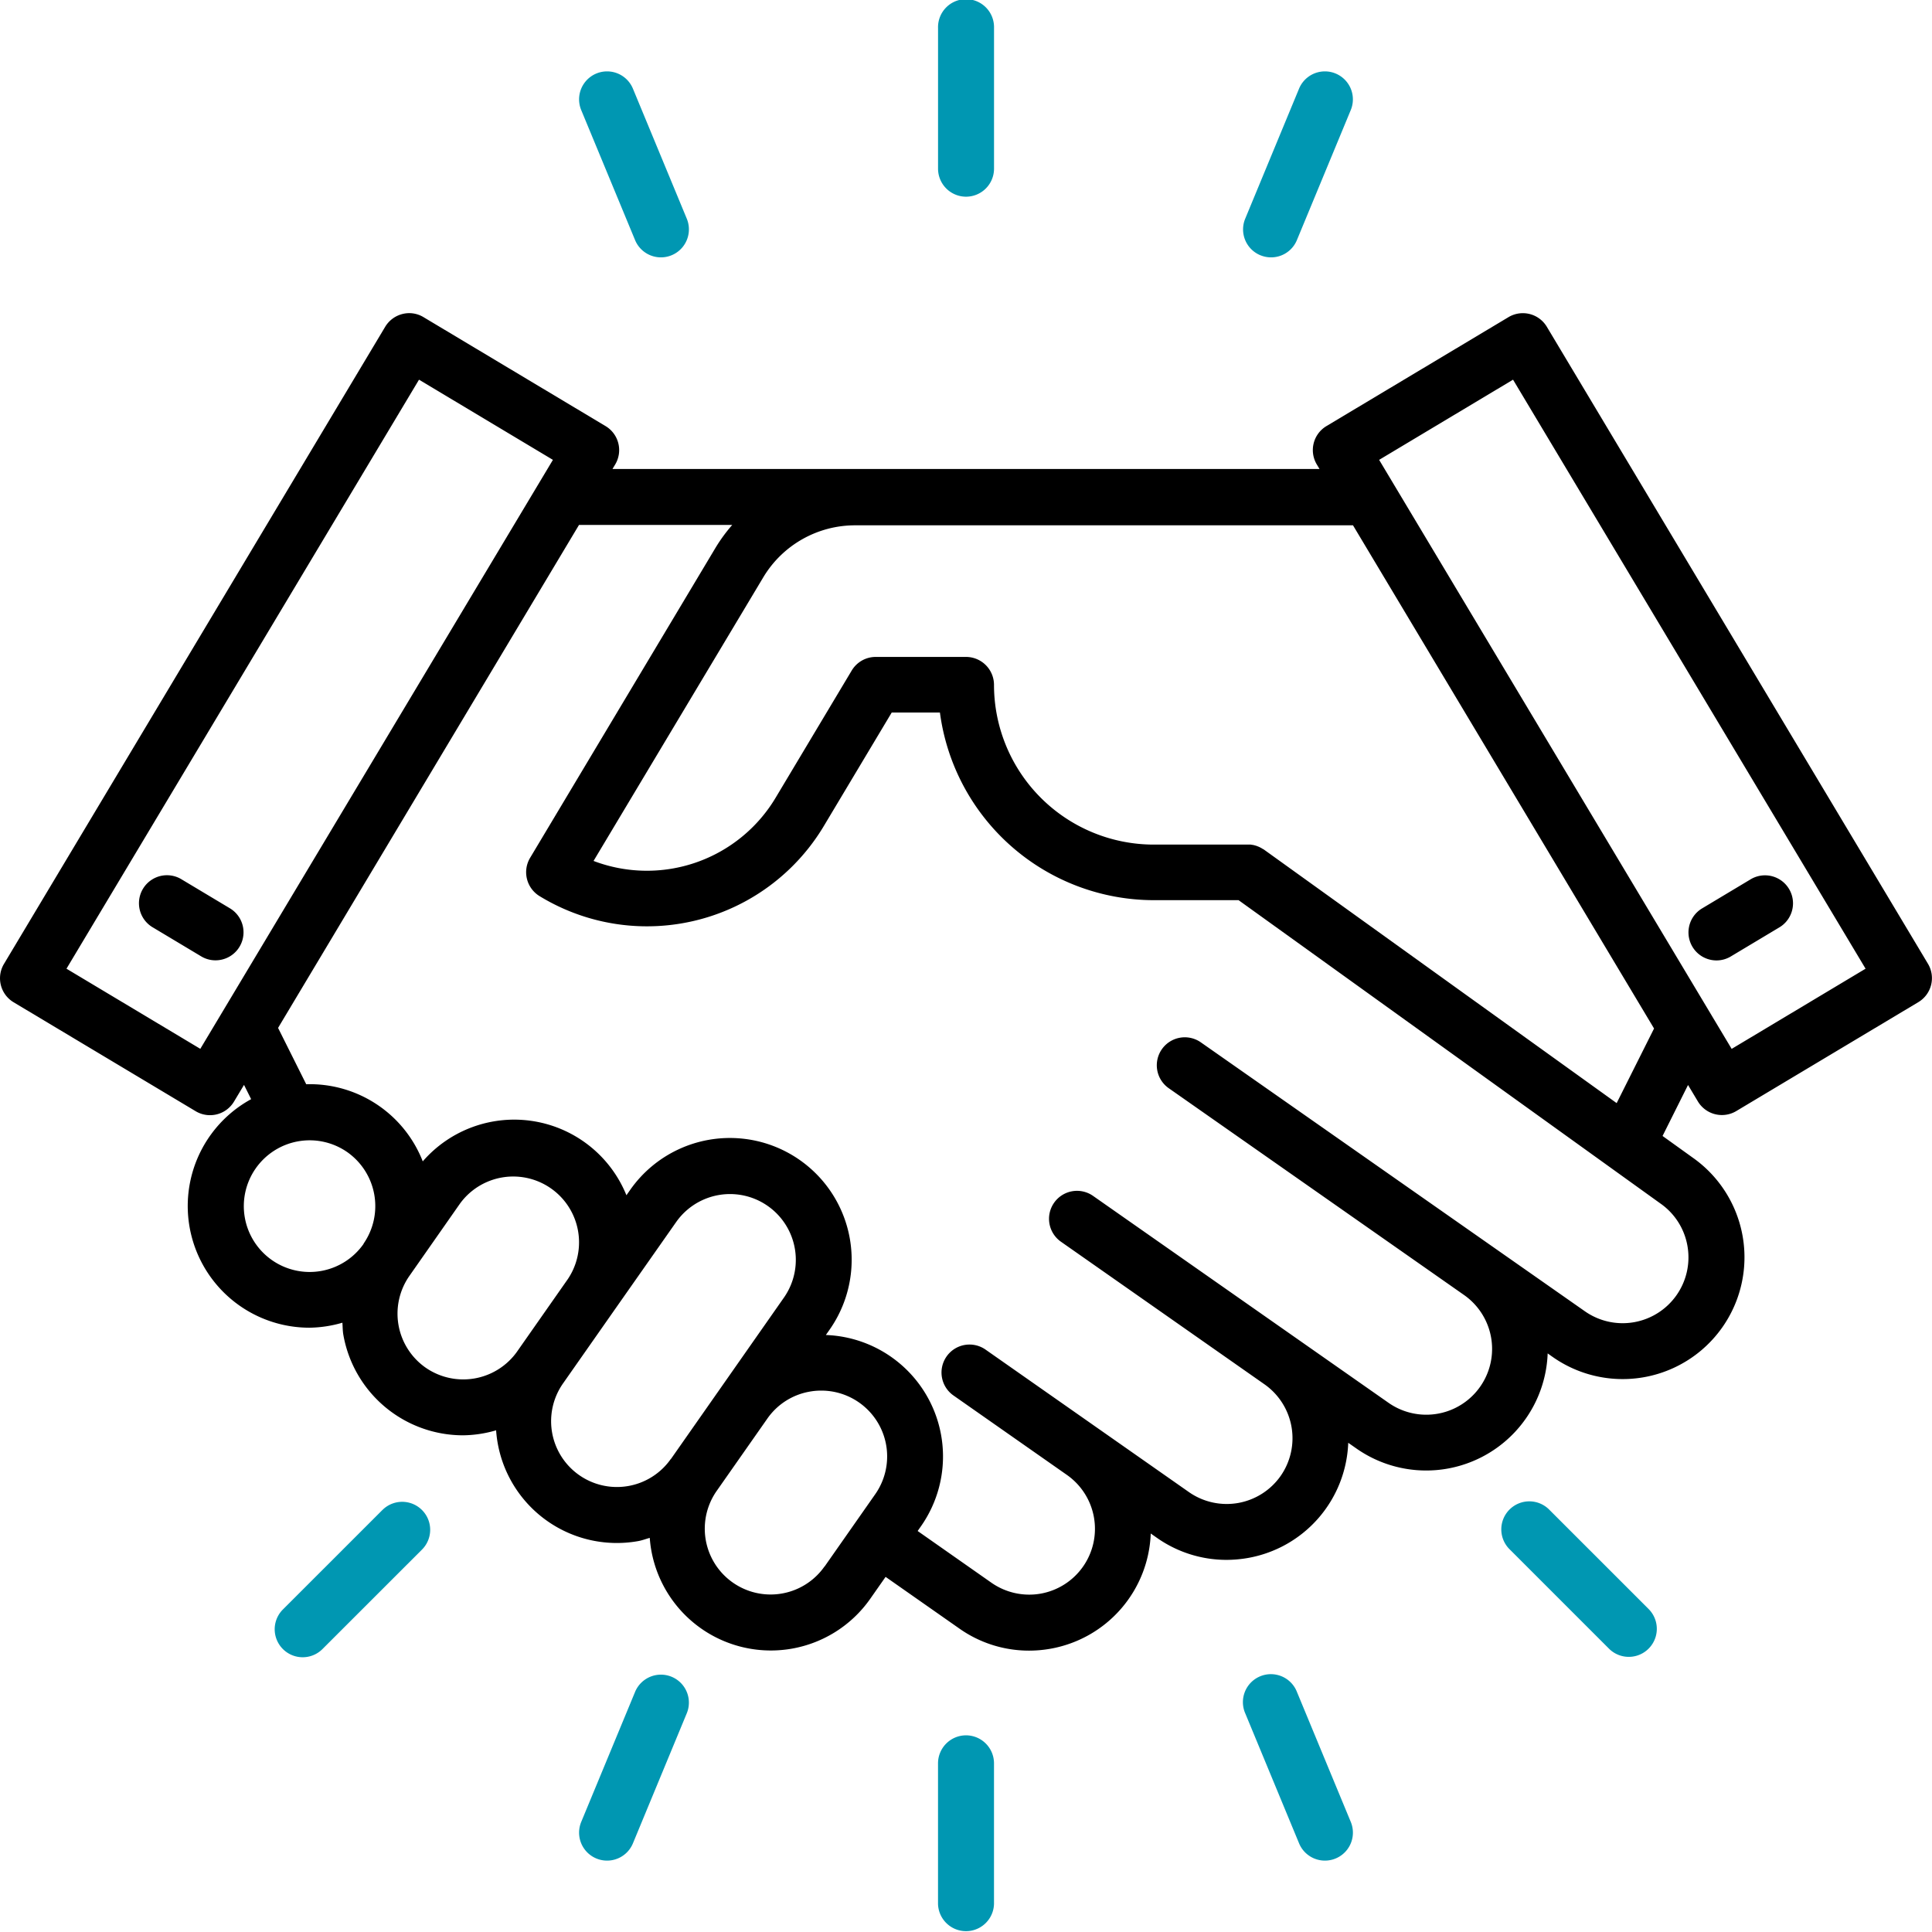 <svg xmlns="http://www.w3.org/2000/svg" width="77.274" height="77.273" viewBox="0 0 77.274 77.273">
  <g id="communication" transform="translate(0.003)">
    <path id="Path_28" data-name="Path 28" d="M77.112,431.217,61.866,405.736a1.118,1.118,0,0,0-1.536-.385l-7.279,4.356a1.119,1.119,0,0,0-.385,1.536l.108.18H24.494l.108-.18a1.119,1.119,0,0,0-.385-1.536l-7.279-4.356a1.1,1.1,0,0,0-.848-.126,1.124,1.124,0,0,0-.687.511L.157,431.217a1.119,1.119,0,0,0,.385,1.536l7.279,4.356a1.118,1.118,0,0,0,1.536-.385l.4-.667.285.571a4.868,4.868,0,0,0,2.33,9.141,4.9,4.9,0,0,0,1.32-.2c.012.16.009.32.037.48a4.864,4.864,0,0,0,4.79,4.024,4.891,4.891,0,0,0,1.321-.2,4.84,4.84,0,0,0,5.678,4.432c.161-.028.311-.087.467-.13a4.856,4.856,0,0,0,8.823,2.431l.61-.871,2.952,2.068a4.826,4.826,0,0,0,2.783.882,4.885,4.885,0,0,0,.855-.075A4.861,4.861,0,0,0,46.023,454l.245.172a4.83,4.83,0,0,0,2.783.883,5.06,5.06,0,0,0,.855-.075,4.86,4.86,0,0,0,4.016-4.608l.322.225a4.863,4.863,0,0,0,7.655-3.8l.2.142a4.871,4.871,0,0,0,5.6-7.973l-1.205-.866,1.019-2.039.394.658a1.12,1.12,0,0,0,1.536.385l7.281-4.356a1.119,1.119,0,0,0,.385-1.536Zm-69.1,3.4-5.356-3.207,14.1-23.559,5.356,3.207L8.01,434.613Zm6.527,7.8a2.633,2.633,0,1,1-.647-3.667A2.64,2.64,0,0,1,14.536,442.411Zm6.145,4.3a2.64,2.64,0,0,1-3.667.647,2.636,2.636,0,0,1-.645-3.667l2.022-2.89a2.633,2.633,0,0,1,4.315,3.017l-2.025,2.892Zm6.145,4.3A2.632,2.632,0,1,1,22.515,448l2.024-2.89v0l2.5-3.564a2.632,2.632,0,0,1,4.312,3.02l-4.52,6.456Zm6.147,4.3a2.633,2.633,0,1,1-4.314-3.02l2.024-2.889a2.612,2.612,0,0,1,1.7-1.083,2.56,2.56,0,0,1,.462-.04A2.633,2.633,0,0,1,35,452.434l-2.022,2.888ZM67.49,442.5a2.632,2.632,0,0,1-4.1,2.614l-3.553-2.488,0,0-11.81-8.27a1.119,1.119,0,0,0-1.284,1.834l11.811,8.271a2.632,2.632,0,0,1-3.02,4.312L43.72,440.5a1.119,1.119,0,1,0-1.284,1.833l8.136,5.7a2.635,2.635,0,0,1,.645,3.667,2.636,2.636,0,0,1-3.665.645l-8.136-5.7a1.119,1.119,0,1,0-1.284,1.834l4.539,3.179a2.633,2.633,0,0,1-1.053,4.748,2.642,2.642,0,0,1-1.966-.436L36.7,453.9l.129-.184a4.861,4.861,0,0,0-3.8-7.655l.151-.216a4.87,4.87,0,1,0-7.978-5.588l-.15.214a4.843,4.843,0,0,0-8.146-1.355,4.85,4.85,0,0,0-4.661-3.085l-1.126-2.253,12.036-20.117h6.129a6.435,6.435,0,0,0-.672.92L21.2,426.975a1.121,1.121,0,0,0,.376,1.531,8.243,8.243,0,0,0,11.37-2.8l2.717-4.542,1.928,0a8.639,8.639,0,0,0,8.552,7.505h3.393L66.407,440.8a2.618,2.618,0,0,1,1.083,1.7Zm-2.832-5.714-14.11-10.142-.027-.017-.007,0c-.028-.018-.055-.035-.084-.051l-.018-.009c-.026-.014-.052-.027-.079-.038l-.026-.01c-.025-.01-.05-.02-.076-.028l-.032-.009c-.024-.007-.049-.014-.074-.019l-.035-.006c-.025,0-.049-.009-.074-.011l-.037,0-.074,0H46.139a6.392,6.392,0,0,1-6.385-6.386,1.12,1.12,0,0,0-1.12-1.12l-3.611,0a1.118,1.118,0,0,0-.96.544l-3.042,5.086a6,6,0,0,1-7.284,2.53l6.794-11.353a4.279,4.279,0,0,1,3.651-2.071H54.113l12.041,20.126-1.5,2.993Zm4.6-2.169-14.1-23.559,5.356-3.207,14.1,23.559Z" transform="translate(0 -392.665)"/>
    <path id="Path_29" data-name="Path 29" d="M2185.939,1135.626a1.107,1.107,0,0,0,.573-.159l1.965-1.177a1.12,1.12,0,0,0-1.151-1.921l-1.964,1.177a1.12,1.12,0,0,0,.577,2.08Z" transform="translate(-2117.288 -1097.212)"/>
    <path id="Path_30" data-name="Path 30" d="M182.777,1133.6l-1.965-1.177a1.12,1.12,0,0,0-1.151,1.921l1.965,1.177a1.105,1.105,0,0,0,.574.159,1.12,1.12,0,0,0,.577-2.08Z" transform="translate(-173.583 -1097.27)"/>
    <path id="Path_31" data-name="Path 31" d="M1214.9,7.867a1.121,1.121,0,0,0,1.12-1.12V1.12a1.12,1.12,0,1,0-2.239,0V6.748A1.121,1.121,0,0,0,1214.9,7.867Z" transform="translate(-1176.265)" fill="#0097b2"/>
    <path id="Path_32" data-name="Path 32" d="M1214.9,2245.52a1.121,1.121,0,0,0-1.12,1.12v5.626a1.12,1.12,0,0,0,2.239,0v-5.626A1.121,1.121,0,0,0,1214.9,2245.52Z" transform="translate(-1176.265 -2176.112)" fill="#0097b2"/>
    <path id="Path_33" data-name="Path 33" d="M1945.154,1943.625a1.121,1.121,0,1,0-1.585,1.585l3.978,3.978a1.121,1.121,0,0,0,1.585-1.585l-3.978-3.978Z" transform="translate(-1883.18 -1883.231)" fill="#0097b2"/>
    <path id="Path_34" data-name="Path 34" d="M359.9,1943.654l-3.98,3.979a1.119,1.119,0,1,0,1.581,1.585l3.98-3.978a1.119,1.119,0,1,0-1.581-1.585Z" transform="translate(-344.607 -1883.26)" fill="#0097b2"/>
    <path id="Path_35" data-name="Path 35" d="M751.545,99.158a1.119,1.119,0,1,0,2.068-.857l-2.154-5.2a1.119,1.119,0,1,0-2.068.857l2.154,5.2Z" transform="translate(-726.147 -89.555)" fill="#0097b2"/>
    <path id="Path_36" data-name="Path 36" d="M1610.679,2167.663a1.119,1.119,0,1,0-2.067.857l2.153,5.2a1.119,1.119,0,1,0,2.068-.857Z" transform="translate(-1558.809 -2099.992)" fill="#0097b2"/>
    <path id="Path_37" data-name="Path 37" d="M753.009,2167.074a1.12,1.12,0,0,0-1.462.605l-2.154,5.2a1.119,1.119,0,1,0,2.068.857l2.153-5.2A1.118,1.118,0,0,0,753.009,2167.074Z" transform="translate(-726.149 -2100.008)" fill="#0097b2"/>
    <path id="Path_38" data-name="Path 38" d="M1609.207,99.754a1.117,1.117,0,0,0,1.462-.605l2.154-5.2a1.119,1.119,0,1,0-2.068-.857l-2.153,5.2a1.118,1.118,0,0,0,.605,1.463Z" transform="translate(-1558.8 -89.546)" fill="#0097b2"/>
  </g>
</svg>

